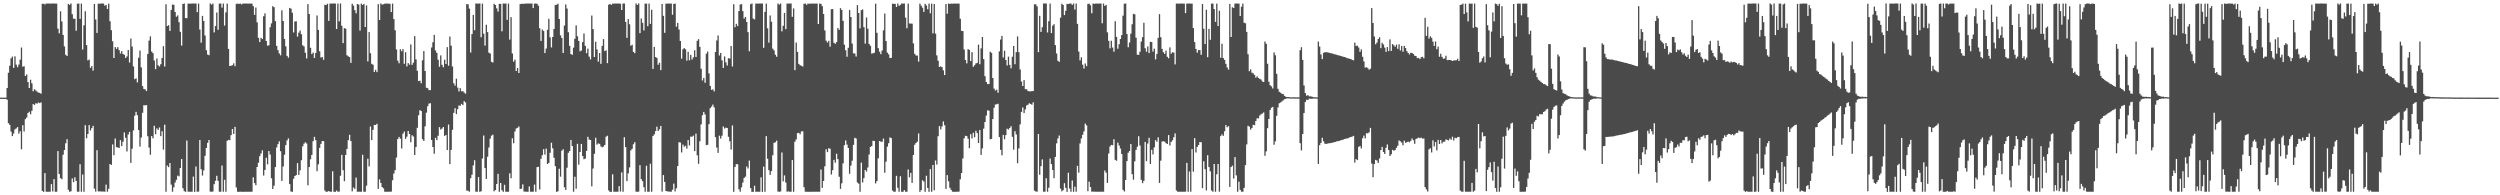 <?xml version="1.0" encoding="UTF-8"?>
<svg xmlns="http://www.w3.org/2000/svg" width="1920" height="150">
  <path d="M0 75.000h1v1.000H0zM1 75.000h1v1.000H1zM2 75.000h1v1.000H2zM3 75.000h1v1.000H3zM4 75.000h1v1.000H4zM5 67.568h1v9.032H5zM6 55.873h1v38.731H6zM7 50.471h1v45.426H7zM8 44.866h1v56.215H8zM9 43.488h1v61.075H9zM10 52.112h1v50.492H10zM11 43.263h1v56.122H11zM12 49.676h1v48.929H12zM13 51.599h1v46.005H13zM14 49.611h1v53.071H14zM15 45.846h1v54.945H15zM16 36.495h1v78.161H16zM17 51.205h1v44.945H17zM18 50.824h1v50.176H18zM19 58.320h1v33.204H19zM20 57.204h1v33.065H20zM21 63.010h1v23.844H21zM22 67.565h1v18.230H22zM23 61.240h1v26.536H23zM24 64.019h1v21.024H24zM25 70.106h1v9.793H25zM26 68.500h1v12.089H26zM27 69.481h1v9.850H27zM28 70.278h1v9.330H28zM29 71.103h1v7.571H29zM30 71.302h1v7.920H30zM31 71.972h1v6.658H31zM32 2.929h1v143.696H32zM33 2.860h1v144.508H33zM34 3.430h1v129.535H34zM35 2.724h1v144.462H35zM36 2.736h1v144.551H36zM37 2.736h1v144.531H37zM38 2.701h1v144.545H38zM39 2.742h1v138.651H39zM40 2.634h1v144.429H40zM41 2.765h1v134.792H41zM42 2.723h1v144.552H42zM43 2.775h1v144.491H43zM44 21.956h1v94.075H44zM45 25.594h1v107.984H45zM46 8.651h1v128.160H46zM47 16.482h1v121.199H47zM48 26.832h1v92.003H48zM49 35.613h1v79.590H49zM50 42.081h1v67.957H50zM51 43.011h1v63.893H51zM52 2.961h1v142.761H52zM53 3.751h1v143.569H53zM54 2.660h1v144.255H54zM55 10.898h1v126.176H55zM56 14.320h1v125.576H56zM57 14.402h1v121.717H57zM58 23.600h1v115.294H58zM59 2.848h1v144.377H59zM60 2.726h1v144.531H60zM61 14.476h1v111.606H61zM62 2.741h1v144.529H62zM63 38.062h1v95.955H63zM64 19.432h1v127.837H64zM65 8.663h1v87.501H65zM66 34.593h1v71.665H66zM67 46.344h1v56.573H67zM68 45.751h1v50.299H68zM69 52.093h1v48.093H69zM70 50.740h1v47.661H70zM71 54.217h1v42.473H71zM72 3.000h1v141.857H72zM73 14.945h1v132.216H73zM74 25.317h1v90.036H74zM75 2.748h1v144.245H75zM76 2.874h1v144.113H76zM77 2.709h1v144.361H77zM78 2.679h1v144.427H78zM79 2.744h1v144.375H79zM80 4.342h1v142.912H80zM81 3.775h1v137.989H81zM82 6.883h1v140.371H82zM83 2.797h1v142.205H83zM84 16.289h1v109.685H84zM85 23.180h1v103.471H85zM86 31.700h1v79.240H86zM87 44.541h1v74.671H87zM88 36.156h1v70.248H88zM89 37.537h1v75.481H89zM90 36.202h1v76.999H90zM91 38.514h1v75.127H91zM92 41.092h1v66.555H92zM93 39.263h1v72.940H93zM94 41.470h1v67.399H94zM95 42.085h1v59.652H95zM96 44.505h1v61.253H96zM97 43.339h1v72.962H97zM98 38.377h1v64.910H98zM99 48.037h1v53.236H99zM100 29.581h1v95.492H100zM101 35.723h1v78.435H101zM102 50.998h1v49.169H102zM103 60.779h1v28.046H103zM104 60.130h1v25.769H104zM105 63.296h1v25.177H105zM106 44.356h1v55.556H106zM107 38.813h1v73.764H107zM108 51.771h1v53.903H108zM109 66.095h1v20.549H109zM110 68.326h1v12.494H110zM111 68.637h1v12.320H111zM112 69.920h1v10.786H112zM113 41.437h1v63.234H113zM114 31.191h1v82.184H114zM115 27.889h1v90.974H115zM116 39.576h1v64.933H116zM117 40.831h1v65.406H117zM118 46.456h1v50.164H118zM119 53.111h1v49.962H119zM120 44.965h1v53.666H120zM121 50.175h1v49.580H121zM122 51.037h1v46.879H122zM123 49.297h1v55.268H123zM124 44.490h1v56.332H124zM125 35.479h1v79.421H125zM126 51.105h1v44.620H126zM127 3.235h1v144.025H127zM128 20.017h1v107.123H128zM129 19.389h1v108.949H129zM130 23.741h1v101.474H130zM131 7.631h1v134.133H131zM132 3.482h1v143.781H132zM133 3.668h1v140.217H133zM134 9.216h1v130.962H134zM135 12.848h1v125.257H135zM136 11.847h1v123.036H136zM137 17.070h1v118.349H137zM138 24.447h1v104.594H138zM139 35.030h1v87.121H139zM140 3.097h1v141.439H140zM141 2.659h1v144.108H141zM142 13.850h1v133.501H142zM143 14.043h1v93.872H143zM144 2.779h1v144.436H144zM145 2.754h1v144.495H145zM146 2.742h1v144.510H146zM147 2.749h1v144.512H147zM148 2.665h1v132.974H148zM149 2.712h1v144.617H149zM150 2.712h1v125.147H150zM151 9.317h1v137.935H151zM152 2.785h1v144.384H152zM153 22.694h1v84.847H153zM154 32.773h1v97.240H154zM155 12.174h1v122.632H155zM156 16.126h1v114.766H156zM157 27.310h1v92.367H157zM158 38.574h1v75.033H158zM159 41.899h1v67.822H159zM160 42.401h1v65.103H160zM161 2.636h1v144.493H161zM162 3.587h1v143.728H162zM163 2.701h1v144.340H163zM164 24.905h1v116.574H164zM165 20.037h1v118.806H165zM166 9.639h1v125.398H166zM167 22.866h1v116.005H167zM168 2.751h1v144.516H168zM169 2.735h1v144.517H169zM170 5.849h1v121.291H170zM171 2.742h1v144.525H171zM172 19.666h1v118.426H172zM173 9.463h1v137.805H173zM174 2.756h1v105.384H174zM175 37.598h1v69.818H175zM176 50.699h1v56.978H176zM177 50.479h1v53.303H177zM178 50.088h1v49.040H178zM179 48.635h1v54.225H179zM180 50.865h1v46.593H180zM181 2.951h1v141.005H181zM182 2.785h1v144.454H182zM183 3.028h1v144.311H183zM184 2.709h1v144.501H184zM185 3.402h1v143.898H185zM186 2.790h1v144.495H186zM187 2.729h1v144.563H187zM188 2.740h1v144.528H188zM189 2.740h1v144.521H189zM190 2.747h1v144.516H190zM191 2.736h1v144.522H191zM192 2.746h1v144.508H192zM193 2.744h1v144.518H193zM194 4.730h1v131.475H194zM195 11.439h1v129.175H195zM196 5.783h1v136.473H196zM197 17.150h1v111.130H197zM198 29.015h1v95.981H198zM199 32.282h1v87.672H199zM200 29.046h1v88.798H200zM201 29.996h1v85.474H201zM202 12.489h1v122.305H202zM203 10.228h1v120.307H203zM204 31.472h1v89.657H204zM205 35.063h1v91.146H205zM206 34.748h1v81.208H206zM207 20.910h1v97.751H207zM208 17.980h1v118.927H208zM209 4.752h1v140.386H209zM210 5.537h1v137.061H210zM211 16.251h1v112.063H211zM212 35.242h1v77.995H212zM213 38.504h1v72.188H213zM214 41.086h1v67.505H214zM215 42.472h1v73.633H215zM216 7.916h1v131.047H216zM217 16.143h1v111.721H217zM218 29.879h1v88.941H218zM219 35.566h1v75.875H219zM220 42.908h1v64.910H220zM221 44.283h1v62.026H221zM222 6.070h1v135.312H222zM223 6.637h1v140.399H223zM224 9.775h1v137.576H224zM225 24.926h1v112.412H225zM226 16.499h1v118.644H226zM227 16.355h1v118.112H227zM228 28.158h1v97.144H228zM229 25.096h1v109.227H229zM230 23.440h1v107.384H230zM231 26.299h1v96.770H231zM232 34.750h1v77.626H232zM233 35.642h1v74.684H233zM234 40.497h1v68.745H234zM235 44.891h1v65.267H235zM236 3.154h1v139.197H236zM237 10.789h1v117.511H237zM238 36.697h1v85.696H238zM239 41.546h1v77.430H239zM240 40.367h1v68.077H240zM241 44.469h1v60.654H241zM242 40.667h1v67.021H242zM243 11.898h1v119.558H243zM244 23.010h1v103.175H244zM245 39.377h1v74.181H245zM246 44.257h1v66.217H246zM247 43.704h1v64.576H247zM248 45.924h1v62.530H248zM249 3.616h1v142.712H249zM250 3.837h1v143.508H250zM251 2.876h1v144.328H251zM252 16.037h1v130.665H252zM253 2.761h1v144.502H253zM254 2.730h1v144.529H254zM255 2.765h1v128.792H255zM256 2.633h1v144.642H256zM257 2.749h1v144.611H257zM258 22.279h1v124.064H258zM259 2.785h1v144.459H259zM260 16.457h1v130.661H260zM261 2.684h1v132.289H261zM262 19.777h1v99.181H262zM263 33.104h1v97.613H263zM264 21.619h1v117.565H264zM265 22.064h1v96.928H265zM266 42.440h1v71.953H266zM267 43.279h1v64.390H267zM268 43.806h1v59.718H268zM269 48.280h1v60.085H269zM270 2.875h1v144.069H270zM271 4.329h1v139.702H271zM272 7.784h1v137.279H272zM273 10.223h1v126.156H273zM274 3.049h1v144.203H274zM275 3.486h1v143.716H275zM276 23.510h1v123.734H276zM277 2.745h1v144.503H277zM278 3.840h1v115.050H278zM279 2.969h1v144.307H279zM280 20.720h1v126.539H280zM281 4.148h1v138.438H281zM282 47.165h1v74.757H282zM283 24.631h1v103.157H283zM284 40.880h1v56.298H284zM285 48.981h1v58.650H285zM286 49.732h1v50.005H286zM287 55.321h1v40.629H287zM288 53.617h1v42.378H288zM289 55.419h1v39.671H289zM290 3.198h1v141.867H290zM291 15.354h1v122.440H291zM292 2.678h1v137.875H292zM293 3.589h1v140.118H293zM294 3.248h1v141.375H294zM295 2.829h1v144.351H295zM296 2.692h1v144.604H296zM297 2.764h1v144.495H297zM298 2.746h1v144.504H298zM299 2.979h1v144.275H299zM300 9.262h1v137.865H300zM301 2.758h1v135.683H301zM302 14.627h1v118.636H302zM303 23.266h1v107.405H303zM304 38.013h1v82.994H304zM305 46.581h1v60.221H305zM306 48.568h1v56.590H306zM307 37.834h1v68.655H307zM308 39.383h1v74.691H308zM309 37.739h1v64.931H309zM310 48.978h1v52.042H310zM311 40.084h1v66.565H311zM312 50.970h1v53.984H312zM313 48.453h1v52.082H313zM314 49.675h1v53.220H314zM315 34.166h1v75.104H315zM316 49.824h1v54.085H316zM317 48.151h1v56.730H317zM318 27.730h1v91.374H318zM319 45.641h1v67.245H319zM320 54.359h1v43.779H320zM321 62.253h1v26.311H321zM322 61.945h1v22.624H322zM323 63.937h1v21.383H323zM324 46.291h1v60.648H324zM325 39.200h1v69.020H325zM326 54.508h1v42.510H326zM327 67.373h1v19.166H327zM328 67.751h1v13.862H328zM329 69.231h1v10.357H329zM330 69.244h1v9.992H330zM331 36.460h1v71.047H331zM332 32.454h1v80.433H332zM333 26.775h1v91.268H333zM334 38.753h1v67.128H334zM335 40.589h1v67.023H335zM336 45.894h1v58.375H336zM337 51.296h1v46.338H337zM338 42.521h1v56.953H338zM339 49.786h1v48.925H339zM340 51.636h1v45.912H340zM341 45.824h1v58.578H341zM342 49.172h1v54.477H342zM343 36.198h1v79.028H343zM344 50.481h1v45.157H344zM345 28.084h1v97.957H345zM346 35.074h1v80.019H346zM347 51.046h1v48.656H347zM348 63.951h1v22.710H348zM349 65.750h1v17.350H349zM350 60.400h1v27.278H350zM351 67.253h1v16.624H351zM352 70.230h1v10.742H352zM353 67.707h1v13.483H353zM354 70.084h1v9.680H354zM355 70.045h1v10.701H355zM356 71.062h1v6.620H356zM357 71.985h1v6.690H357zM358 3.107h1v143.251H358zM359 3.361h1v143.122H359zM360 6.582h1v140.672H360zM361 40.369h1v96.512H361zM362 26.143h1v108.019H362zM363 11.424h1v115.583H363zM364 23.173h1v99.900H364zM365 2.671h1v144.582H365zM366 2.768h1v144.504H366zM367 2.773h1v133.201H367zM368 2.653h1v144.628H368zM369 28.637h1v118.271H369zM370 2.747h1v119.018H370zM371 25.853h1v78.220H371zM372 35.029h1v94.038H372zM373 19.010h1v118.387H373zM374 24.668h1v95.680H374zM375 40.451h1v72.809H375zM376 41.137h1v65.327H376zM377 47.449h1v56.740H377zM378 48.038h1v55.394H378zM379 2.870h1v144.057H379zM380 3.818h1v142.148H380zM381 6.422h1v134.897H381zM382 8.905h1v124.627H382zM383 2.971h1v144.313H383zM384 2.988h1v137.579H384zM385 24.057h1v122.053H385zM386 2.738h1v144.541H386zM387 2.754h1v139.197H387zM388 2.730h1v144.507H388zM389 15.238h1v132.041H389zM390 2.751h1v144.521H390zM391 30.437h1v102.656H391zM392 13.151h1v123.780H392zM393 41.038h1v65.197H393zM394 47.377h1v62.677H394zM395 45.752h1v55.291H395zM396 54.520h1v44.123H396zM397 52.243h1v45.890H397zM398 56.087h1v41.013H398zM399 3.164h1v141.983H399zM400 2.893h1v141.981H400zM401 2.988h1v138.638H401zM402 2.877h1v144.240H402zM403 2.784h1v144.393H403zM404 2.723h1v144.552H404zM405 2.738h1v144.547H405zM406 2.728h1v140.459H406zM407 2.735h1v144.514H407zM408 2.736h1v144.525H408zM409 6.212h1v141.035H409zM410 2.773h1v139.026H410zM411 2.731h1v144.527H411zM412 2.939h1v125.408H412zM413 4.344h1v123.741H413zM414 21.693h1v123.827H414zM415 31.440h1v90.508H415zM416 22.687h1v96.487H416zM417 23.771h1v90.774H417zM418 40.733h1v77.975H418zM419 37.293h1v76.834H419zM420 22.907h1v103.047H420zM421 14.441h1v110.698H421zM422 28.657h1v88.673H422zM423 36.391h1v73.223H423zM424 28.432h1v85.474H424zM425 22.272h1v98.866H425zM426 3.779h1v123.839H426zM427 3.653h1v143.707H427zM428 2.858h1v144.017H428zM429 14.552h1v115.037H429zM430 27.132h1v108.570H430zM431 29.203h1v86.536H431zM432 40.699h1v73.962H432zM433 19.613h1v124.230H433zM434 3.426h1v142.465H434zM435 6.528h1v122.272H435zM436 24.722h1v92.617H436zM437 35.243h1v80.757H437zM438 41.459h1v66.031H438zM439 42.144h1v70.024H439zM440 36.613h1v110.663H440zM441 29.752h1v105.979H441zM442 19.435h1v125.513H442zM443 27.831h1v82.597H443zM444 31.458h1v95.021H444zM445 39.417h1v77.338H445zM446 38.835h1v71.714H446zM447 32.371h1v87.470H447zM448 25.717h1v96.586H448zM449 35.249h1v86.533H449zM450 40.859h1v75.044H450zM451 37.337h1v67.714H451zM452 43.456h1v63.755H452zM453 45.615h1v61.899H453zM454 11.954h1v131.142H454zM455 22.375h1v107.085H455zM456 43.765h1v74.366H456zM457 32.062h1v73.742H457zM458 37.969h1v73.103H458zM459 47.315h1v62.813H459zM460 40.720h1v69.749H460zM461 49.004h1v63.406H461zM462 35.222h1v77.911H462zM463 29.980h1v82.538H463zM464 39.198h1v72.107H464zM465 38.679h1v66.264H465zM466 48.491h1v55.735H466zM467 3.577h1v142.677H467zM468 3.002h1v144.351H468zM469 3.759h1v143.598H469zM470 2.749h1v131.139H470zM471 2.799h1v144.461H471zM472 2.738h1v144.515H472zM473 2.728h1v144.534H473zM474 2.698h1v144.545H474zM475 2.731h1v140.203H475zM476 2.846h1v144.272H476zM477 7.689h1v124.691H477zM478 2.739h1v144.525H478zM479 2.734h1v102.614H479zM480 16.772h1v96.158H480zM481 29.099h1v109.985H481zM482 14.652h1v118.531H482zM483 18.635h1v109.933H483zM484 35.142h1v80.353H484zM485 34.363h1v79.940H485zM486 39.846h1v70.958H486zM487 40.784h1v68.443H487zM488 2.645h1v144.503H488zM489 3.844h1v143.508H489zM490 2.678h1v144.460H490zM491 25.455h1v101.430H491zM492 14.192h1v123.454H492zM493 17.529h1v121.631H493zM494 23.366h1v120.394H494zM495 2.787h1v144.463H495zM496 2.786h1v124.518H496zM497 20.106h1v127.148H497zM498 2.743h1v144.517H498zM499 18.315h1v107.423H499zM500 7.474h1v139.777H500zM501 52.965h1v51.548H501zM502 36.020h1v67.194H502zM503 43.832h1v56.811H503zM504 44.427h1v52.837H504zM505 49.709h1v50.875H505zM506 48.197h1v51.120H506zM507 53.843h1v42.862H507zM508 3.025h1v144.113H508zM509 12.146h1v122.319H509zM510 25.185h1v114.544H510zM511 2.747h1v143.964H511zM512 2.840h1v144.130H512zM513 2.674h1v144.416H513zM514 2.779h1v144.433H514zM515 2.739h1v144.505H515zM516 11.310h1v134.423H516zM517 3.038h1v137.985H517zM518 2.744h1v144.259H518zM519 20.474h1v124.117H519zM520 17.563h1v109.986H520zM521 22.670h1v86.551H521zM522 31.416h1v78.060H522zM523 45.038h1v72.063H523zM524 37.842h1v73.201H524zM525 36.923h1v75.769H525zM526 37.877h1v74.056H526zM527 46.523h1v67.626H527zM528 39.797h1v67.718H528zM529 46.301h1v65.431H529zM530 42.157h1v62.766H530zM531 45.709h1v59.299H531zM532 44.064h1v60.103H532zM533 38.626h1v77.424H533zM534 43.734h1v58.896H534zM535 31.318h1v88.000H535zM536 30.043h1v95.771H536zM537 35.928h1v72.554H537zM538 52.789h1v42.770H538zM539 61.818h1v26.634H539zM540 59.828h1v26.113H540zM541 63.545h1v24.326H541zM542 41.208h1v70.255H542zM543 39.594h1v71.595H543zM544 56.385h1v38.980H544zM545 65.974h1v17.102H545zM546 69.030h1v12.863H546zM547 68.587h1v11.737H547zM548 70.172h1v12.263H548zM549 39.908h1v65.424H549zM550 31.083h1v82.275H550zM551 27.235h1v90.189H551zM552 42.572h1v61.644H552zM553 40.702h1v65.725H553zM554 46.341h1v57.922H554zM555 52.189h1v44.968H555zM556 43.306h1v55.397H556zM557 47.866h1v50.130H557zM558 50.316h1v47.992H558zM559 44.673h1v60.397H559zM560 44.984h1v63.492H560zM561 35.277h1v79.627H561zM562 51.067h1v45.279H562zM563 3.228h1v144.055H563zM564 20.887h1v107.342H564zM565 18.279h1v107.787H565zM566 20.034h1v106.119H566zM567 8.521h1v136.857H567zM568 3.456h1v143.803H568zM569 3.131h1v140.748H569zM570 8.535h1v131.686H570zM571 14.300h1v122.416H571zM572 12.982h1v122.629H572zM573 16.823h1v111.077H573zM574 24.669h1v104.750H574zM575 39.371h1v83.956H575zM576 3.248h1v141.253H576zM577 2.644h1v144.701H577zM578 14.247h1v133.066H578zM579 14.901h1v127.766H579zM580 2.744h1v144.517H580zM581 2.743h1v144.509H581zM582 2.741h1v144.501H582zM583 2.651h1v144.591H583zM584 2.710h1v133.467H584zM585 2.697h1v144.649H585zM586 36.729h1v91.196H586zM587 9.095h1v138.166H587zM588 2.779h1v101.766H588zM589 21.743h1v100.165H589zM590 32.736h1v97.976H590zM591 11.889h1v122.412H591zM592 16.625h1v114.811H592zM593 37.368h1v81.846H593zM594 38.711h1v70.982H594zM595 42.053h1v67.203H595zM596 43.590h1v64.426H596zM597 2.637h1v144.483H597zM598 3.586h1v143.718H598zM599 2.697h1v144.366H599zM600 24.058h1v93.021H600zM601 19.826h1v119.443H601zM602 9.950h1v124.747H602zM603 22.375h1v117.816H603zM604 2.748h1v144.508H604zM605 2.729h1v144.200H605zM606 2.728h1v144.538H606zM607 2.725h1v144.532H607zM608 12.893h1v110.022H608zM609 6.429h1v140.834H609zM610 53.866h1v54.988H610zM611 32.692h1v74.427H611zM612 39.839h1v62.397H612zM613 49.054h1v52.972H613zM614 50.113h1v53.026H614zM615 50.488h1v50.495H615zM616 51.123h1v49.690H616zM617 2.939h1v140.852H617zM618 2.737h1v144.490H618zM619 3.752h1v143.493H619zM620 2.694h1v144.625H620zM621 2.948h1v144.363H621zM622 2.729h1v144.554H622zM623 2.746h1v144.506H623zM624 2.742h1v144.511H624zM625 2.742h1v144.518H625zM626 2.745h1v144.520H626zM627 2.736h1v144.525H627zM628 18.419h1v128.845H628zM629 2.749h1v144.500H629zM630 2.981h1v127.204H630zM631 4.694h1v139.603H631zM632 10.758h1v128.275H632zM633 23.359h1v104.325H633zM634 31.213h1v83.427H634zM635 32.646h1v84.198H635zM636 31.322h1v82.489H636zM637 35.864h1v78.365H637zM638 7.040h1v126.993H638zM639 6.964h1v123.733H639zM640 32.829h1v89.965H640zM641 33.620h1v91.374H641zM642 32.341h1v85.748H642zM643 21.551h1v100.666H643zM644 22.864h1v112.854H644zM645 6.234h1v138.824H645zM646 7.698h1v133.099H646zM647 16.043h1v109.444H647zM648 34.282h1v77.222H648zM649 38.617h1v69.274H649zM650 43.547h1v67.489H650zM651 36.728h1v76.916H651zM652 7.723h1v125.734H652zM653 13.057h1v114.134H653zM654 33.465h1v89.968H654zM655 40.960h1v70.313H655zM656 41.140h1v64.678H656zM657 43.417h1v62.955H657zM658 3.900h1v136.231H658zM659 9.933h1v131.146H659zM660 21.830h1v125.455H660zM661 7.776h1v117.090H661zM662 7.256h1v132.861H662zM663 20.855h1v115.971H663zM664 33.463h1v97.058H664zM665 13.417h1v118.296H665zM666 22.010h1v106.600H666zM667 33.761h1v84.934H667zM668 35.177h1v77.684H668zM669 41.166h1v71.004H669zM670 40.899h1v67.229H670zM671 40.519h1v67.777H671zM672 2.831h1v138.013H672zM673 25.176h1v113.868H673zM674 36.988h1v84.603H674zM675 39.674h1v68.604H675zM676 41.587h1v67.167H676zM677 38.797h1v70.082H677zM678 23.303h1v83.146H678zM679 10.402h1v122.306H679zM680 31.528h1v92.622H680zM681 40.395h1v72.234H681zM682 41.745h1v68.236H682zM683 44.586h1v60.923H683zM684 44.399h1v61.665H684zM685 2.794h1v143.534H685zM686 2.979h1v144.262H686zM687 2.959h1v144.262H687zM688 5.345h1v129.687H688zM689 2.698h1v141.528H689zM690 4.488h1v142.785H690zM691 3.676h1v131.685H691zM692 2.734h1v144.532H692zM693 2.763h1v144.569H693zM694 2.676h1v143.294H694zM695 13.579h1v133.671H695zM696 21.732h1v125.530H696zM697 2.764h1v127.364H697zM698 18.015h1v118.242H698zM699 18.057h1v114.684H699zM700 18.163h1v122.337H700zM701 33.352h1v85.696H701zM702 41.325h1v69.838H702zM703 42.618h1v67.226H703zM704 42.690h1v66.130H704zM705 47.289h1v55.226H705zM706 2.788h1v144.567H706zM707 4.358h1v141.661H707zM708 5.953h1v132.501H708zM709 9.131h1v130.232H709zM710 2.966h1v144.327H710zM711 4.188h1v130.799H711zM712 7.127h1v137.200H712zM713 2.753h1v144.535H713zM714 10.211h1v119.615H714zM715 2.760h1v144.476H715zM716 25.610h1v101.100H716zM717 3.072h1v143.108H717zM718 25.798h1v97.464H718zM719 42.529h1v83.896H719zM720 46.648h1v57.978H720zM721 51.444h1v45.382H721zM722 50.932h1v48.491H722zM723 51.608h1v45.467H723zM724 54.055h1v39.247H724zM725 57.675h1v38.492H725zM726 3.079h1v141.998H726zM727 10.508h1v124.002H727zM728 2.682h1v136.522H728zM729 3.097h1v141.065H729zM730 2.707h1v143.092H730zM731 2.883h1v144.294H731zM732 2.694h1v144.584H732zM733 2.745h1v144.547H733zM734 2.747h1v144.499H734zM735 2.750h1v144.489H735zM736 2.771h1v144.394H736zM737 14.401h1v123.315H737zM738 23.717h1v109.198H738zM739 23.834h1v97.886H739zM740 37.976h1v68.285H740zM741 46.059h1v58.234H741zM742 48.702h1v55.853H742zM743 37.666h1v68.862H743zM744 38.342h1v75.488H744zM745 46.889h1v56.159H745zM746 40.019h1v66.322H746zM747 51.315h1v50.663H747zM748 50.124h1v55.227H748zM749 48.750h1v51.728H749zM750 48.293h1v53.958H750zM751 34.276h1v75.624H751zM752 49.308h1v50.514H752zM753 37.173h1v81.812H753zM754 28.366h1v85.625H754zM755 45.359h1v53.437H755zM756 58.508h1v35.212H756zM757 62.955h1v25.850H757zM758 64.577h1v20.135H758zM759 64.488h1v20.523H759zM760 39.662h1v67.356H760zM761 40.587h1v66.138H761zM762 59.882h1v31.582H762zM763 68.105h1v14.643H763zM764 69.549h1v10.751H764zM765 68.797h1v11.288H765zM766 71.241h1v8.442H766zM767 39.462h1v65.824H767zM768 30.385h1v84.665H768zM769 27.605h1v91.673H769zM770 44.129h1v59.521H770zM771 38.939h1v68.038H771zM772 46.101h1v57.690H772zM773 50.285h1v48.576H773zM774 43.531h1v55.939H774zM775 49.817h1v48.464H775zM776 52.431h1v44.509H776zM777 43.554h1v61.514H777zM778 35.259h1v79.666H778zM779 49.314h1v51.443H779zM780 40.041h1v63.214H780zM781 27.932h1v97.398H781zM782 40.071h1v73.902H782zM783 53.356h1v42.176H783zM784 62.631h1v23.333H784zM785 66.030h1v16.487H785zM786 61.530h1v25.324H786zM787 68.524h1v15.481H787zM788 68.515h1v12.539H788zM789 69.887h1v10.530H789zM790 70.165h1v9.156H790zM791 70.187h1v9.611H791zM792 69.946h1v10.506H792zM793 69.956h1v8.614H793zM794 3.303h1v143.143H794zM795 3.299h1v143.736H795zM796 4.861h1v142.346H796zM797 40.033h1v62.902H797zM798 12.133h1v122.100H798zM799 24.522h1v103.055H799zM800 20.898h1v101.501H800zM801 2.676h1v144.578H801zM802 2.665h1v144.561H802zM803 2.694h1v134.219H803zM804 24.913h1v122.335H804zM805 16.303h1v127.900H805zM806 2.765h1v119.001H806zM807 25.404h1v100.584H807zM808 19.732h1v110.829H808zM809 18.570h1v118.266H809zM810 34.679h1v85.833H810zM811 41.061h1v69.020H811zM812 46.638h1v59.722H812zM813 47.512h1v56.569H813zM814 13.558h1v131.285H814zM815 2.852h1v144.071H815zM816 3.769h1v142.237H816zM817 11.563h1v129.120H817zM818 8.307h1v135.971H818zM819 2.965h1v144.367H819zM820 3.089h1v129.591H820zM821 2.763h1v142.035H821zM822 2.739h1v144.537H822zM823 3.808h1v134.776H823zM824 2.737h1v144.551H824zM825 7.301h1v136.105H825zM826 2.733h1v144.504H826zM827 18.326h1v109.065H827zM828 39.600h1v92.941H828zM829 46.397h1v63.803H829zM830 43.996h1v62.333H830zM831 49.661h1v53.828H831zM832 52.643h1v48.277H832zM833 48.756h1v46.188H833zM834 50.804h1v45.507H834zM835 3.098h1v143.738H835zM836 2.760h1v136.786H836zM837 4.021h1v139.621H837zM838 10.201h1v136.973H838zM839 2.704h1v144.496H839zM840 2.907h1v144.245H840zM841 2.777h1v144.496H841zM842 2.717h1v144.540H842zM843 2.748h1v144.494H843zM844 2.731h1v144.508H844zM845 2.727h1v144.514H845zM846 17.880h1v129.334H846zM847 2.723h1v144.526H847zM848 4.538h1v126.420H848zM849 3.737h1v128.867H849zM850 24.851h1v115.617H850zM851 31.353h1v86.562H851zM852 37.115h1v75.437H852zM853 31.261h1v80.041H853zM854 36.531h1v75.037H854zM855 39.690h1v67.248H855zM856 16.274h1v106.514H856zM857 28.294h1v95.142H857zM858 37.409h1v72.120H858zM859 33.960h1v77.742H859zM860 29.927h1v84.156H860zM861 26.931h1v91.354H861zM862 12.015h1v133.790H862zM863 2.880h1v144.183H863zM864 2.685h1v135.532H864zM865 26.182h1v97.548H865zM866 36.314h1v80.966H866zM867 32.647h1v83.319H867zM868 25.871h1v84.746H868zM869 18.658h1v115.123H869zM870 10.585h1v127.416H870zM871 11.022h1v112.862H871zM872 28.911h1v86.219H872zM873 41.982h1v70.724H873zM874 42.165h1v62.501H874zM875 39.735h1v71.967H875zM876 31.926h1v106.172H876zM877 28.564h1v112.144H877zM878 17.475h1v121.415H878zM879 37.052h1v71.963H879zM880 39.720h1v84.073H880zM881 35.708h1v74.534H881zM882 40.776h1v65.070H882zM883 32.082h1v93.862H883zM884 32.244h1v82.778H884zM885 39.572h1v79.023H885zM886 37.370h1v75.833H886zM887 45.607h1v62.011H887zM888 41.415h1v67.463H888zM889 29.104h1v76.387H889zM890 10.862h1v129.633H890zM891 28.579h1v94.802H891zM892 37.525h1v71.173H892zM893 40.111h1v68.407H893zM894 41.393h1v67.390H894zM895 38.887h1v71.022H895zM896 43.600h1v66.997H896zM897 44.760h1v58.988H897zM898 36.382h1v75.368H898zM899 41.229h1v67.745H899zM900 40.112h1v67.667H900zM901 40.394h1v65.014H901zM902 49.433h1v52.999H902zM903 2.717h1v143.544H903zM904 2.759h1v144.506H904zM905 2.774h1v144.478H905zM906 2.736h1v144.521H906zM907 2.732h1v144.535H907zM908 2.749h1v144.510H908zM909 2.752h1v144.512H909zM910 10.066h1v137.155H910zM911 2.748h1v122.311H911zM912 2.744h1v144.518H912zM913 2.664h1v129.080H913zM914 2.746h1v144.511H914zM915 2.744h1v111.730H915zM916 21.542h1v110.284H916zM917 32.301h1v73.858H917zM918 37.584h1v79.576H918zM919 40.435h1v72.475H919zM920 38.501h1v72.837H920zM921 38.453h1v70.633H921zM922 42.098h1v67.179H922zM923 3.140h1v141.389H923zM924 22.083h1v101.793H924zM925 33.855h1v96.094H925zM926 7.480h1v138.770H926zM927 43.917h1v75.258H927zM928 22.176h1v106.125H928zM929 30.555h1v101.085H929zM930 2.791h1v143.515H930zM931 2.741h1v144.509H931zM932 6.980h1v118.962H932zM933 16.811h1v130.437H933zM934 2.754h1v131.078H934zM935 19.977h1v105.974H935zM936 8.225h1v138.974H936zM937 44.364h1v60.173H937zM938 33.577h1v69.580H938zM939 44.606h1v59.764H939zM940 46.019h1v54.798H940zM941 48.979h1v47.086H941zM942 51.801h1v45.926H942zM943 53.447h1v43.492H943zM944 3.044h1v140.501H944zM945 28.437h1v99.862H945zM946 5.581h1v121.666H946zM947 6.146h1v130.956H947zM948 2.760h1v117.868H948zM949 2.738h1v131.957H949zM950 2.708h1v144.549H950zM951 2.781h1v136.734H951zM952 12.236h1v133.605H952zM953 5.115h1v142.061H953zM954 2.782h1v144.464H954zM955 17.427h1v126.906H955zM956 17.882h1v108.945H956zM957 24.453h1v86.443H957zM958 41.611h1v55.009H958zM959 54.656h1v42.646H959zM960 53.298h1v46.286H960zM961 55.816h1v42.480H961zM962 56.363h1v39.485H962zM963 57.573h1v38.564H963zM964 59.651h1v33.253H964zM965 58.601h1v32.244H965zM966 59.834h1v31.159H966zM967 60.547h1v28.202H967zM968 61.080h1v26.706H968zM969 62.578h1v24.601H969zM970 62.996h1v23.391H970zM971 31.917h1v87.763H971zM972 33.635h1v82.631H972zM973 48.932h1v49.515H973zM974 62.755h1v28.662H974zM975 65.434h1v19.036H975zM976 66.341h1v16.380H976zM977 67.952h1v14.152H977zM978 40.256h1v70.878H978zM979 42.439h1v66.133H979zM980 56.666h1v32.250H980zM981 68.179h1v14.355H981zM982 70.527h1v8.797H982zM983 71.175h1v7.506H983zM984 72.025h1v5.898H984zM985 72.230h1v4.850H985zM986 73.582h1v2.630H986zM987 74.296h1v1.581H987zM988 74.528h1v1.007H988zM989 74.566h1v1.000H989zM990 74.648h1v1.000H990zM991 74.743h1v1.000H991zM992 74.737h1v1.000H992zM993 74.671h1v1.000H993zM994 74.754h1v1.000H994zM995 74.733h1v1.000H995zM996 74.766h1v1.000H996zM997 74.772h1v1.000H997zM998 38.559h1v71.443H998zM999 36.225h1v79.306H999zM1000 46.032h1v56.886H1000zM1001 65.643h1v21.165H1001zM1002 71.460h1v6.856H1002zM1003 73.518h1v3.056H1003zM1004 73.052h1v3.778H1004zM1005 73.993h1v1.726H1005zM1006 73.964h1v1.923H1006zM1007 74.211h1v1.681H1007zM1008 74.572h1v1.080H1008zM1009 74.652h1v1.000H1009zM1010 74.735h1v1.000H1010zM1011 74.825h1v1.000H1011zM1012 31.972h1v93.908H1012zM1013 35.762h1v75.757H1013zM1014 41.849h1v67.940H1014zM1015 45.370h1v60.467H1015zM1016 40.658h1v67.825H1016zM1017 40.107h1v70.238H1017zM1018 40.112h1v70.451H1018zM1019 40.170h1v70.113H1019zM1020 40.414h1v69.620H1020zM1021 40.712h1v69.271H1021zM1022 40.982h1v68.760H1022zM1023 41.116h1v68.447H1023zM1024 41.593h1v67.604H1024zM1025 41.763h1v67.256H1025zM1026 42.013h1v66.565H1026zM1027 42.401h1v66.037H1027zM1028 42.595h1v65.636H1028zM1029 42.889h1v64.874H1029zM1030 43.144h1v64.411H1030zM1031 43.552h1v63.737H1031zM1032 43.793h1v63.017H1032zM1033 44.053h1v62.514H1033zM1034 44.597h1v61.721H1034zM1035 44.866h1v61.185H1035zM1036 45.121h1v60.409H1036zM1037 45.385h1v59.826H1037zM1038 46.030h1v58.879H1038zM1039 46.310h1v58.021H1039zM1040 32.741h1v92.150H1040zM1041 35.253h1v86.898H1041zM1042 35.078h1v87.839H1042zM1043 36.501h1v76.279H1043zM1044 39.855h1v72.240H1044zM1045 37.961h1v75.987H1045zM1046 43.592h1v62.602H1046zM1047 47.171h1v56.991H1047zM1048 51.901h1v54.381H1048zM1049 51.594h1v50.680H1049zM1050 52.363h1v50.076H1050zM1051 53.532h1v48.092H1051zM1052 52.718h1v45.472H1052zM1053 6.186h1v119.428H1053zM1054 17.643h1v118.428H1054zM1055 28.082h1v97.896H1055zM1056 34.021h1v88.740H1056zM1057 32.654h1v90.620H1057zM1058 29.952h1v95.189H1058zM1059 28.643h1v93.056H1059zM1060 36.969h1v78.285H1060zM1061 32.880h1v79.933H1061zM1062 34.167h1v82.575H1062zM1063 36.543h1v81.671H1063zM1064 39.831h1v73.667H1064zM1065 36.154h1v74.782H1065zM1066 39.260h1v75.945H1066zM1067 30.257h1v89.558H1067zM1068 39.060h1v79.424H1068zM1069 33.855h1v81.236H1069zM1070 34.805h1v80.950H1070zM1071 35.964h1v79.229H1071zM1072 34.271h1v79.249H1072zM1073 37.462h1v74.473H1073zM1074 34.064h1v73.789H1074zM1075 38.746h1v69.809H1075zM1076 35.277h1v74.243H1076zM1077 39.730h1v71.829H1077zM1078 35.228h1v72.782H1078zM1079 36.840h1v72.863H1079zM1080 39.311h1v69.836H1080zM1081 40.737h1v67.999H1081zM1082 41.828h1v67.410H1082zM1083 40.495h1v67.626H1083zM1084 40.671h1v65.670H1084zM1085 41.479h1v66.251H1085zM1086 42.817h1v67.643H1086zM1087 43.041h1v63.727H1087zM1088 44.625h1v61.569H1088zM1089 44.464h1v61.203H1089zM1090 45.395h1v60.739H1090zM1091 43.965h1v61.788H1091zM1092 43.624h1v62.820H1092zM1093 44.797h1v61.538H1093zM1094 13.650h1v130.075H1094zM1095 27.566h1v117.949H1095zM1096 20.585h1v126.537H1096zM1097 29.630h1v85.046H1097zM1098 27.844h1v86.017H1098zM1099 29.028h1v88.073H1099zM1100 31.947h1v75.815H1100zM1101 35.283h1v77.193H1101zM1102 31.831h1v77.270H1102zM1103 37.835h1v77.639H1103zM1104 35.803h1v71.611H1104zM1105 43.586h1v66.985H1105zM1106 41.283h1v66.213H1106zM1107 43.687h1v66.468H1107zM1108 45.123h1v63.731H1108zM1109 44.877h1v63.925H1109zM1110 42.803h1v64.237H1110zM1111 46.180h1v61.306H1111zM1112 46.080h1v61.811H1112zM1113 46.081h1v60.291H1113zM1114 46.260h1v61.050H1114zM1115 46.839h1v58.162H1115zM1116 46.390h1v61.499H1116zM1117 46.337h1v59.468H1117zM1118 46.245h1v59.883H1118zM1119 45.179h1v60.140H1119zM1120 46.836h1v58.312H1120zM1121 3.792h1v142.577H1121zM1122 3.557h1v143.589H1122zM1123 2.755h1v144.489H1123zM1124 10.790h1v112.691H1124zM1125 2.825h1v144.386H1125zM1126 9.520h1v137.721H1126zM1127 16.420h1v130.848H1127zM1128 2.728h1v144.536H1128zM1129 2.878h1v144.362H1129zM1130 2.746h1v137.743H1130zM1131 21.417h1v125.836H1131zM1132 2.736h1v143.688H1132zM1133 20.574h1v109.106H1133zM1134 21.205h1v111.171H1134zM1135 39.867h1v55.370H1135zM1136 48.152h1v65.763H1136zM1137 47.198h1v61.286H1137zM1138 44.754h1v56.873H1138zM1139 43.355h1v61.440H1139zM1140 47.903h1v56.548H1140zM1141 3.159h1v143.632H1141zM1142 19.420h1v110.990H1142zM1143 23.338h1v105.030H1143zM1144 43.990h1v80.767H1144zM1145 24.277h1v107.921H1145zM1146 9.518h1v129.183H1146zM1147 16.370h1v107.865H1147zM1148 2.750h1v141.694H1148zM1149 3.199h1v144.086H1149zM1150 4.458h1v123.415H1150zM1151 2.892h1v144.351H1151zM1152 29.133h1v114.742H1152zM1153 4.786h1v117.135H1153zM1154 27.573h1v77.390H1154zM1155 44.720h1v84.740H1155zM1156 48.789h1v55.555H1156zM1157 49.710h1v48.137H1157zM1158 49.400h1v50.784H1158zM1159 53.217h1v45.550H1159zM1160 58.198h1v36.677H1160zM1161 55.986h1v38.259H1161zM1162 3.096h1v141.219H1162zM1163 17.793h1v111.691H1163zM1164 28.112h1v106.877H1164zM1165 2.754h1v128.865H1165zM1166 2.755h1v136.467H1166zM1167 2.746h1v144.509H1167zM1168 11.777h1v135.507H1168zM1169 2.745h1v144.494H1169zM1170 2.746h1v144.503H1170zM1171 2.742h1v144.408H1171zM1172 2.776h1v140.783H1172zM1173 13.254h1v123.843H1173zM1174 26.339h1v106.354H1174zM1175 23.606h1v99.135H1175zM1176 42.555h1v52.570H1176zM1177 54.070h1v45.009H1177zM1178 52.528h1v40.951H1178zM1179 55.970h1v36.215H1179zM1180 59.297h1v29.653H1180zM1181 61.166h1v28.303H1181zM1182 61.967h1v25.752H1182zM1183 62.877h1v24.866H1183zM1184 63.766h1v24.000H1184zM1185 64.560h1v21.381H1185zM1186 64.610h1v20.835H1186zM1187 65.481h1v18.660H1187zM1188 66.078h1v17.481H1188zM1189 33.862h1v83.978H1189zM1190 33.874h1v81.160H1190zM1191 52.733h1v38.407H1191zM1192 64.395h1v19.835H1192zM1193 68.446h1v13.699H1193zM1194 69.141h1v12.046H1194zM1195 69.513h1v11.449H1195zM1196 41.816h1v64.509H1196zM1197 43.364h1v60.362H1197zM1198 62.471h1v26.049H1198zM1199 68.757h1v12.602H1199zM1200 71.501h1v8.027H1200zM1201 72.052h1v6.026H1201zM1202 72.404h1v4.632H1202zM1203 73.237h1v3.395H1203zM1204 73.830h1v2.233H1204zM1205 74.045h1v1.735H1205zM1206 74.498h1v1.044H1206zM1207 74.652h1v1.000H1207zM1208 74.647h1v1.000H1208zM1209 74.793h1v1.000H1209zM1210 74.861h1v1.000H1210zM1211 74.744h1v1.000H1211zM1212 74.773h1v1.000H1212zM1213 74.790h1v1.000H1213zM1214 74.815h1v1.000H1214zM1215 74.761h1v1.000H1215zM1216 36.225h1v78.491H1216zM1217 36.334h1v79.313H1217zM1218 47.013h1v55.890H1218zM1219 68.222h1v16.354H1219zM1220 71.901h1v6.270H1220zM1221 73.206h1v3.546H1221zM1222 73.414h1v2.943H1222zM1223 73.991h1v1.928H1223zM1224 74.159h1v1.577H1224zM1225 74.156h1v1.685H1225zM1226 74.617h1v1.000H1226zM1227 74.588h1v1.000H1227zM1228 74.745h1v1.000H1228zM1229 74.831h1v1.000H1229zM1230 33.276h1v92.634H1230zM1231 34.356h1v77.989H1231zM1232 41.255h1v70.776H1232zM1233 44.152h1v61.033H1233zM1234 45.378h1v59.764H1234zM1235 45.457h1v59.616H1235zM1236 45.716h1v59.256H1236zM1237 45.766h1v59.118H1237zM1238 45.704h1v59.092H1238zM1239 46.193h1v58.489H1239zM1240 46.363h1v57.984H1240zM1241 46.492h1v57.613H1241zM1242 46.781h1v57.278H1242zM1243 47.029h1v56.655H1243zM1244 47.261h1v56.286H1244zM1245 47.550h1v55.877H1245zM1246 47.747h1v55.375H1246zM1247 48.105h1v54.811H1247zM1248 48.275h1v54.476H1248zM1249 48.435h1v53.926H1249zM1250 48.923h1v53.218H1250zM1251 49.083h1v52.671H1251zM1252 49.315h1v52.247H1252zM1253 49.772h1v51.601H1253zM1254 49.952h1v51.008H1254zM1255 50.400h1v50.334H1255zM1256 50.682h1v49.769H1256zM1257 50.883h1v49.106H1257zM1258 4.728h1v128.716H1258zM1259 30.239h1v91.902H1259zM1260 22.360h1v104.355H1260zM1261 24.639h1v92.347H1261zM1262 39.112h1v73.718H1262zM1263 31.217h1v87.323H1263zM1264 44.150h1v70.772H1264zM1265 40.392h1v60.084H1265zM1266 49.336h1v53.262H1266zM1267 50.456h1v48.616H1267zM1268 50.529h1v50.296H1268zM1269 52.750h1v50.539H1269zM1270 53.421h1v41.257H1270zM1271 16.179h1v115.993H1271zM1272 12.183h1v128.138H1272zM1273 14.028h1v109.493H1273zM1274 26.030h1v99.060H1274zM1275 31.071h1v88.337H1275zM1276 32.243h1v89.299H1276zM1277 33.431h1v80.243H1277zM1278 37.482h1v76.314H1278zM1279 33.031h1v73.261H1279zM1280 35.451h1v81.689H1280zM1281 41.803h1v72.714H1281zM1282 40.162h1v69.875H1282zM1283 40.701h1v67.416H1283zM1284 28.377h1v80.611H1284zM1285 28.397h1v89.058H1285zM1286 32.593h1v80.942H1286zM1287 39.986h1v73.075H1287zM1288 38.102h1v72.907H1288zM1289 38.601h1v73.901H1289zM1290 37.957h1v71.731H1290zM1291 40.114h1v69.566H1291zM1292 41.903h1v65.786H1292zM1293 40.889h1v66.864H1293zM1294 42.821h1v62.448H1294zM1295 43.796h1v61.230H1295zM1296 41.954h1v66.605H1296zM1297 45.202h1v62.575H1297zM1298 35.727h1v86.224H1298zM1299 15.458h1v109.801H1299zM1300 27.376h1v94.811H1300zM1301 40.001h1v76.330H1301zM1302 38.222h1v70.681H1302zM1303 37.612h1v73.930H1303zM1304 40.682h1v65.514H1304zM1305 40.066h1v67.256H1305zM1306 43.609h1v61.561H1306zM1307 44.932h1v59.875H1307zM1308 47.864h1v56.072H1308zM1309 45.175h1v61.005H1309zM1310 45.727h1v58.021H1310zM1311 46.512h1v57.046H1311zM1312 34.213h1v105.309H1312zM1313 31.379h1v107.301H1313zM1314 38.647h1v71.506H1314zM1315 40.720h1v78.518H1315zM1316 43.250h1v64.532H1316zM1317 44.208h1v63.093H1317zM1318 46.088h1v65.419H1318zM1319 31.158h1v90.440H1319zM1320 35.318h1v85.186H1320zM1321 40.266h1v75.447H1321zM1322 41.197h1v67.288H1322zM1323 46.217h1v59.793H1323zM1324 46.160h1v57.767H1324zM1325 47.521h1v57.596H1325zM1326 47.121h1v56.480H1326zM1327 47.422h1v55.365H1327zM1328 48.232h1v54.670H1328zM1329 47.225h1v56.504H1329zM1330 47.908h1v55.014H1330zM1331 47.519h1v56.470H1331zM1332 47.734h1v55.383H1332zM1333 48.338h1v53.686H1333zM1334 49.517h1v52.549H1334zM1335 48.502h1v51.685H1335zM1336 49.987h1v50.922H1336zM1337 50.145h1v50.905H1337zM1338 50.498h1v50.559H1338zM1339 3.608h1v142.824H1339zM1340 17.118h1v130.217H1340zM1341 13.693h1v133.088H1341zM1342 2.741h1v144.537H1342zM1343 2.757h1v144.487H1343zM1344 2.746h1v144.506H1344zM1345 2.743h1v144.493H1345zM1346 2.655h1v132.825H1346zM1347 2.640h1v144.707H1347zM1348 2.696h1v144.410H1348zM1349 9.101h1v108.974H1349zM1350 2.761h1v144.520H1350zM1351 28.118h1v77.937H1351zM1352 23.001h1v106.454H1352zM1353 12.223h1v117.108H1353zM1354 17.068h1v117.170H1354zM1355 27.737h1v90.937H1355zM1356 37.800h1v74.714H1356zM1357 42.515h1v67.448H1357zM1358 43.603h1v64.699H1358zM1359 2.637h1v142.491H1359zM1360 3.551h1v143.536H1360zM1361 11.947h1v135.385H1361zM1362 2.687h1v137.837H1362zM1363 26.976h1v109.986H1363zM1364 12.212h1v118.671H1364zM1365 23.010h1v109.704H1365zM1366 2.746h1v137.320H1366zM1367 2.746h1v144.508H1367zM1368 21.283h1v103.123H1368zM1369 3.418h1v143.836H1369zM1370 2.746h1v125.211H1370zM1371 21.630h1v119.710H1371zM1372 18.036h1v101.736H1372zM1373 43.700h1v53.803H1373zM1374 54.530h1v46.899H1374zM1375 50.884h1v47.906H1375zM1376 53.305h1v44.441H1376zM1377 53.980h1v42.943H1377zM1378 55.010h1v41.018H1378zM1379 55.643h1v40.076H1379zM1380 3.020h1v141.680H1380zM1381 24.729h1v103.649H1381zM1382 2.817h1v144.381H1382zM1383 2.867h1v143.510H1383zM1384 2.731h1v143.911H1384zM1385 2.721h1v144.467H1385zM1386 2.773h1v144.484H1386zM1387 2.747h1v140.195H1387zM1388 12.250h1v129.893H1388zM1389 3.953h1v141.359H1389zM1390 6.407h1v132.524H1390zM1391 18.473h1v114.696H1391zM1392 30.990h1v93.120H1392zM1393 30.902h1v82.210H1393zM1394 45.129h1v52.646H1394zM1395 54.312h1v43.242H1395zM1396 55.208h1v39.328H1396zM1397 56.874h1v36.820H1397zM1398 57.232h1v35.458H1398zM1399 58.165h1v33.829H1399zM1400 58.914h1v32.463H1400zM1401 59.523h1v30.882H1401zM1402 60.544h1v29.207H1402zM1403 61.109h1v27.679H1403zM1404 62.134h1v26.019H1404zM1405 62.873h1v24.359H1405zM1406 63.687h1v22.680H1406zM1407 31.935h1v87.789H1407zM1408 33.277h1v78.679H1408zM1409 54.015h1v44.540H1409zM1410 61.562h1v24.488H1410zM1411 65.901h1v18.938H1411zM1412 66.806h1v16.107H1412zM1413 67.982h1v13.539H1413zM1414 40.280h1v70.869H1414zM1415 42.681h1v63.561H1415zM1416 61.609h1v26.152H1416zM1417 68.240h1v14.194H1417zM1418 70.426h1v8.802H1418zM1419 71.286h1v7.218H1419zM1420 70.964h1v10.530H1420zM1421 50.135h1v48.860H1421zM1422 31.820h1v86.304H1422zM1423 53.139h1v54.963H1423zM1424 56.138h1v37.315H1424zM1425 71.929h1v6.781H1425zM1426 73.399h1v3.086H1426zM1427 73.817h1v2.090H1427zM1428 74.268h1v1.669H1428zM1429 74.351h1v1.310H1429zM1430 74.214h1v1.383H1430zM1431 74.550h1v1.000H1431zM1432 74.342h1v1.253H1432zM1433 74.522h1v1.000H1433zM1434 2.881h1v144.011H1434zM1435 13.183h1v120.881H1435zM1436 27.381h1v92.890H1436zM1437 32.968h1v86.846H1437zM1438 11.170h1v126.524H1438zM1439 5.050h1v135.352H1439zM1440 8.500h1v132.707H1440zM1441 11.855h1v128.053H1441zM1442 15.500h1v122.776H1442zM1443 15.971h1v118.700H1443zM1444 19.102h1v114.085H1444zM1445 24.952h1v102.874H1445zM1446 26.915h1v93.223H1446zM1447 41.094h1v54.414H1447zM1448 2.647h1v141.862H1448zM1449 23.779h1v123.554H1449zM1450 12.584h1v130.208H1450zM1451 2.752h1v144.533H1451zM1452 2.750h1v144.473H1452zM1453 2.742h1v144.503H1453zM1454 2.747h1v144.509H1454zM1455 2.651h1v133.103H1455zM1456 2.641h1v144.704H1456zM1457 2.714h1v124.092H1457zM1458 8.199h1v117.616H1458zM1459 2.745h1v144.526H1459zM1460 22.736h1v83.191H1460zM1461 23.736h1v105.929H1461zM1462 12.220h1v118.124H1462zM1463 16.760h1v118.424H1463zM1464 27.041h1v92.076H1464zM1465 38.045h1v74.821H1465zM1466 42.057h1v68.778H1466zM1467 42.814h1v64.605H1467zM1468 2.643h1v142.555H1468zM1469 3.547h1v143.534H1469zM1470 12.277h1v135.049H1470zM1471 2.677h1v137.880H1471zM1472 26.890h1v109.590H1472zM1473 12.974h1v117.578H1473zM1474 23.268h1v109.410H1474zM1475 2.744h1v137.081H1475zM1476 2.750h1v144.504H1476zM1477 21.238h1v103.410H1477zM1478 2.748h1v144.505H1478zM1479 4.330h1v123.610H1479zM1480 21.683h1v119.478H1480zM1481 18.085h1v79.173H1481zM1482 43.591h1v54.006H1482zM1483 54.630h1v46.857H1483zM1484 50.531h1v47.696H1484zM1485 53.348h1v44.404H1485zM1486 54.141h1v42.789H1486zM1487 54.817h1v41.411H1487zM1488 55.480h1v39.336H1488zM1489 3.002h1v144.004H1489zM1490 2.675h1v143.613H1490zM1491 12.673h1v124.861H1491zM1492 2.739h1v144.522H1492zM1493 6.362h1v140.924H1493zM1494 2.789h1v144.454H1494zM1495 2.735h1v143.865H1495zM1496 3.440h1v143.816H1496zM1497 2.743h1v144.511H1497zM1498 2.746h1v144.508H1498zM1499 2.746h1v144.505H1499zM1500 2.744h1v144.145H1500zM1501 10.036h1v137.222H1501zM1502 9.558h1v130.283H1502zM1503 9.712h1v121.750H1503zM1504 25.003h1v96.159H1504zM1505 37.681h1v75.343H1505zM1506 40.834h1v68.638H1506zM1507 42.595h1v65.077H1507zM1508 42.937h1v64.160H1508zM1509 12.760h1v116.364H1509zM1510 11.314h1v120.482H1510zM1511 26.932h1v96.461H1511zM1512 35.083h1v75.049H1512zM1513 39.440h1v79.820H1513zM1514 29.916h1v84.199H1514zM1515 26.515h1v92.297H1515zM1516 12.482h1v132.491H1516zM1517 6.414h1v130.023H1517zM1518 18.095h1v119.772H1518zM1519 36.480h1v73.772H1519zM1520 39.627h1v69.469H1520zM1521 43.849h1v63.169H1521zM1522 44.810h1v60.826H1522zM1523 7.742h1v126.850H1523zM1524 15.110h1v113.639H1524zM1525 27.585h1v99.732H1525zM1526 37.661h1v73.124H1526zM1527 42.920h1v64.896H1527zM1528 45.182h1v59.853H1528zM1529 3.592h1v100.385H1529zM1530 16.959h1v125.578H1530zM1531 32.750h1v114.424H1531zM1532 37.244h1v97.135H1532zM1533 12.770h1v116.020H1533zM1534 22.649h1v100.681H1534zM1535 29.360h1v88.292H1535zM1536 27.061h1v96.513H1536zM1537 20.419h1v113.401H1537zM1538 28.967h1v88.750H1538zM1539 37.709h1v72.822H1539zM1540 43.788h1v64.529H1540zM1541 44.828h1v60.409H1541zM1542 44.865h1v59.571H1542zM1543 4.355h1v134.160H1543zM1544 3.108h1v140.772H1544zM1545 19.203h1v108.238H1545zM1546 38.084h1v76.598H1546zM1547 42.041h1v69.971H1547zM1548 44.960h1v59.490H1548zM1549 43.456h1v63.410H1549zM1550 10.657h1v116.334H1550zM1551 20.817h1v101.653H1551zM1552 30.900h1v82.038H1552zM1553 44.571h1v62.777H1553zM1554 43.226h1v64.981H1554zM1555 45.772h1v60.201H1555zM1556 44.253h1v60.151H1556zM1557 3.019h1v143.389H1557zM1558 11.184h1v135.959H1558zM1559 4.005h1v130.944H1559zM1560 22.532h1v83.840H1560zM1561 10.577h1v126.282H1561zM1562 22.456h1v103.515H1562zM1563 21.313h1v125.933H1563zM1564 2.660h1v144.612H1564zM1565 3.011h1v133.313H1565zM1566 2.709h1v144.552H1566zM1567 26.016h1v86.267H1567zM1568 2.767h1v141.812H1568zM1569 25.884h1v94.471H1569zM1570 30.576h1v92.888H1570zM1571 21.359h1v111.336H1571zM1572 20.395h1v98.052H1572zM1573 36.614h1v76.771H1573zM1574 44.020h1v64.566H1574zM1575 46.958h1v56.142H1575zM1576 48.523h1v53.910H1576zM1577 3.233h1v143.690H1577zM1578 2.803h1v139.402H1578zM1579 2.653h1v143.629H1579zM1580 30.416h1v94.654H1580zM1581 2.876h1v143.994H1581zM1582 8.489h1v136.044H1582zM1583 18.948h1v115.765H1583zM1584 2.743h1v144.513H1584zM1585 12.500h1v134.752H1585zM1586 2.744h1v120.143H1586zM1587 29.472h1v117.784H1587zM1588 14.937h1v123.840H1588zM1589 4.798h1v111.654H1589zM1590 31.047h1v87.439H1590zM1591 52.356h1v48.759H1591zM1592 56.079h1v43.653H1592zM1593 55.094h1v40.177H1593zM1594 57.101h1v36.875H1594zM1595 57.684h1v35.643H1595zM1596 58.481h1v34.430H1596zM1597 3.203h1v141.855H1597zM1598 14.911h1v126.274H1598zM1599 8.992h1v134.175H1599zM1600 5.713h1v140.560H1600zM1601 3.263h1v140.996H1601zM1602 2.733h1v144.423H1602zM1603 2.727h1v144.564H1603zM1604 2.749h1v144.509H1604zM1605 3.180h1v144.075H1605zM1606 2.746h1v144.509H1606zM1607 2.746h1v144.510H1607zM1608 3.079h1v136.114H1608zM1609 22.924h1v92.488H1609zM1610 26.654h1v102.551H1610zM1611 48.974h1v64.652H1611zM1612 54.228h1v40.913H1612zM1613 58.241h1v33.249H1613zM1614 59.882h1v30.763H1614zM1615 60.599h1v28.556H1615zM1616 61.486h1v27.322H1616zM1617 62.322h1v25.814H1617zM1618 62.780h1v24.493H1618zM1619 63.442h1v23.219H1619zM1620 64.234h1v21.925H1620zM1621 64.654h1v20.726H1621zM1622 65.324h1v19.349H1622zM1623 66.042h1v18.249H1623zM1624 66.673h1v16.844H1624zM1625 33.818h1v83.866H1625zM1626 37.408h1v72.603H1626zM1627 57.407h1v34.180H1627zM1628 67.499h1v15.882H1628zM1629 68.354h1v13.158H1629zM1630 68.852h1v12.182H1630zM1631 70.026h1v10.587H1631zM1632 41.933h1v64.402H1632zM1633 43.576h1v59.752H1633zM1634 65.455h1v23.052H1634zM1635 69.529h1v11.617H1635zM1636 71.775h1v6.729H1636zM1637 71.994h1v6.127H1637zM1638 52.165h1v40.341H1638zM1639 50.279h1v48.945H1639zM1640 31.928h1v86.569H1640zM1641 53.311h1v54.908H1641zM1642 56.600h1v37.031H1642zM1643 71.983h1v6.002H1643zM1644 73.325h1v3.136H1644zM1645 74.163h1v1.722H1645zM1646 74.342h1v1.471H1646zM1647 74.381h1v1.156H1647zM1648 74.267h1v1.376H1648zM1649 74.553h1v1.000H1649zM1650 74.447h1v1.169H1650zM1651 74.605h1v1.000H1651zM1652 36.611h1v78.885H1652zM1653 36.515h1v76.706H1653zM1654 57.429h1v37.621H1654zM1655 69.772h1v10.602H1655zM1656 71.841h1v5.331H1656zM1657 73.277h1v3.558H1657zM1658 73.625h1v2.386H1658zM1659 73.977h1v1.966H1659zM1660 74.320h1v1.300H1660zM1661 74.187h1v1.573H1661zM1662 74.647h1v1.000H1662zM1663 74.476h1v1.061H1663zM1664 74.723h1v1.000H1664zM1665 74.740h1v1.000H1665zM1666 3.263h1v143.110H1666zM1667 12.929h1v134.314H1667zM1668 6.409h1v128.724H1668zM1669 26.572h1v104.364H1669zM1670 12.227h1v120.728H1670zM1671 27.131h1v94.943H1671zM1672 14.511h1v132.747H1672zM1673 2.665h1v144.603H1673zM1674 3.001h1v134.253H1674zM1675 2.705h1v144.563H1675zM1676 25.523h1v106.026H1676zM1677 2.765h1v141.631H1677zM1678 26.171h1v94.706H1678zM1679 33.711h1v91.866H1679zM1680 20.319h1v115.873H1680zM1681 18.466h1v101.530H1681zM1682 39.496h1v74.466H1682zM1683 41.610h1v68.630H1683zM1684 46.815h1v57.320H1684zM1685 48.574h1v54.203H1685zM1686 3.249h1v143.658H1686zM1687 2.808h1v140.411H1687zM1688 2.655h1v143.689H1688zM1689 31.270h1v91.813H1689zM1690 2.881h1v143.865H1690zM1691 9.057h1v133.977H1691zM1692 18.341h1v115.938H1692zM1693 2.743h1v144.505H1693zM1694 12.894h1v134.361H1694zM1695 2.744h1v120.203H1695zM1696 29.509h1v117.747H1696zM1697 6.267h1v132.380H1697zM1698 4.684h1v111.723H1698zM1699 31.018h1v87.569H1699zM1700 52.180h1v34.381H1700zM1701 56.188h1v43.393H1701zM1702 55.351h1v39.831H1702zM1703 57.127h1v36.870H1703zM1704 57.718h1v35.726H1704zM1705 58.145h1v34.341H1705zM1706 3.166h1v141.894H1706zM1707 15.118h1v114.861H1707zM1708 2.660h1v131.635H1708zM1709 2.970h1v144.230H1709zM1710 2.826h1v144.328H1710zM1711 2.734h1v144.534H1711zM1712 2.729h1v144.541H1712zM1713 2.745h1v140.180H1713zM1714 2.746h1v144.507H1714zM1715 3.532h1v143.724H1715zM1716 2.743h1v144.508H1716zM1717 7.031h1v136.239H1717zM1718 3.021h1v134.590H1718zM1719 12.891h1v134.363H1719zM1720 8.154h1v121.452H1720zM1721 13.726h1v117.768H1721zM1722 34.323h1v84.453H1722zM1723 42.468h1v65.252H1723zM1724 44.810h1v59.064H1724zM1725 46.907h1v56.535H1725zM1726 47.725h1v55.012H1726zM1727 20.183h1v99.613H1727zM1728 25.168h1v101.537H1728zM1729 35.553h1v77.487H1729zM1730 38.661h1v69.872H1730zM1731 40.477h1v66.715H1731zM1732 37.427h1v71.413H1732zM1733 30.654h1v83.125H1733zM1734 8.074h1v137.275H1734zM1735 5.228h1v141.685H1735zM1736 13.882h1v110.790H1736zM1737 36.327h1v78.664H1737zM1738 44.699h1v67.147H1738zM1739 43.487h1v62.970H1739zM1740 43.485h1v90.967H1740zM1741 6.750h1v127.295H1741zM1742 17.477h1v111.152H1742zM1743 32.501h1v86.203H1743zM1744 39.199h1v69.550H1744zM1745 44.168h1v63.768H1745zM1746 45.536h1v60.644H1746zM1747 30.135h1v109.752H1747zM1748 41.203h1v95.627H1748zM1749 28.656h1v113.709H1749zM1750 36.696h1v73.808H1750zM1751 44.118h1v75.885H1751zM1752 41.964h1v63.601H1752zM1753 47.644h1v56.568H1753zM1754 34.672h1v76.870H1754zM1755 33.195h1v88.661H1755zM1756 34.036h1v84.750H1756zM1757 42.917h1v68.739H1757zM1758 44.004h1v62.774H1758zM1759 47.023h1v57.781H1759zM1760 44.584h1v59.066H1760zM1761 15.342h1v111.346H1761zM1762 24.817h1v96.187H1762zM1763 37.874h1v74.798H1763zM1764 37.379h1v73.261H1764zM1765 41.692h1v64.946H1765zM1766 44.904h1v61.941H1766zM1767 44.517h1v63.910H1767zM1768 43.882h1v61.714H1768zM1769 44.220h1v63.897H1769zM1770 42.616h1v64.906H1770zM1771 44.780h1v60.381H1771zM1772 47.744h1v57.473H1772zM1773 46.198h1v56.289H1773zM1774 23.406h1v121.166H1774zM1775 3.578h1v142.733H1775zM1776 15.753h1v131.564H1776zM1777 8.651h1v96.464H1777zM1778 2.733h1v144.466H1778zM1779 2.769h1v144.496H1779zM1780 2.761h1v144.485H1780zM1781 2.743h1v144.512H1781zM1782 2.659h1v141.964H1782zM1783 2.713h1v144.617H1783zM1784 2.760h1v129.088H1784zM1785 2.749h1v144.471H1785zM1786 2.760h1v144.454H1786zM1787 12.757h1v101.148H1787zM1788 30.275h1v106.722H1788zM1789 14.985h1v120.748H1789zM1790 15.404h1v114.316H1790zM1791 28.709h1v89.598H1791zM1792 37.907h1v74.612H1792zM1793 42.627h1v66.007H1793zM1794 43.226h1v64.328H1794zM1795 2.651h1v144.407H1795zM1796 3.560h1v143.781H1796zM1797 2.677h1v144.317H1797zM1798 14.037h1v130.632H1798zM1799 14.414h1v123.987H1799zM1800 9.599h1v129.169H1800zM1801 12.650h1v130.070H1801zM1802 2.744h1v144.506H1802zM1803 2.747h1v144.507H1803zM1804 11.574h1v118.602H1804zM1805 2.745h1v144.510H1805zM1806 25.864h1v107.603H1806zM1807 12.353h1v134.903H1807zM1808 9.309h1v88.736H1808zM1809 39.935h1v62.726H1809zM1810 56.293h1v46.873H1810zM1811 49.914h1v48.237H1811zM1812 53.355h1v44.105H1812zM1813 54.466h1v42.430H1813zM1814 55.038h1v40.287H1814zM1815 2.989h1v141.850H1815zM1816 24.650h1v118.922H1816zM1817 18.140h1v98.852H1817zM1818 2.867h1v142.884H1818zM1819 2.867h1v144.278H1819zM1820 2.729h1v143.460H1820zM1821 2.715h1v144.475H1821zM1822 2.743h1v144.512H1822zM1823 4.618h1v142.630H1823zM1824 2.748h1v144.509H1824zM1825 3.586h1v143.669H1825zM1826 2.746h1v144.511H1826zM1827 9.389h1v122.470H1827zM1828 23.607h1v109.027H1828zM1829 40.572h1v79.899H1829zM1830 50.644h1v49.259H1830zM1831 53.007h1v39.710H1831zM1832 56.779h1v38.494H1832zM1833 56.472h1v36.302H1833zM1834 57.752h1v34.730H1834zM1835 58.589h1v33.558H1835zM1836 58.998h1v32.288H1836zM1837 59.866h1v30.450H1837zM1838 60.217h1v28.967H1838zM1839 61.660h1v27.131H1839zM1840 62.690h1v25.244H1840zM1841 63.210h1v23.890H1841zM1842 63.775h1v22.510H1842zM1843 32.009h1v87.344H1843zM1844 34.995h1v74.758H1844zM1845 54.605h1v37.414H1845zM1846 64.771h1v20.961H1846zM1847 66.920h1v17.959H1847zM1848 67.237h1v15.876H1848zM1849 44.234h1v56.287H1849zM1850 40.005h1v71.268H1850zM1851 49.770h1v56.730H1851zM1852 65.955h1v21.529H1852zM1853 68.219h1v11.548H1853zM1854 71.221h1v7.799H1854zM1855 71.412h1v6.951H1855zM1856 54.680h1v40.423H1856zM1857 50.333h1v48.941H1857zM1858 31.924h1v86.711H1858zM1859 53.394h1v54.983H1859zM1860 55.820h1v37.427H1860zM1861 72.165h1v5.846H1861zM1862 73.447h1v3.320H1862zM1863 73.919h1v2.361H1863zM1864 73.957h1v1.973H1864zM1865 74.096h1v1.911H1865zM1866 74.372h1v1.163H1866zM1867 74.524h1v1.000H1867zM1868 74.468h1v1.120H1868zM1869 74.626h1v1.000H1869zM1870 74.605h1v1.000H1870zM1871 74.595h1v1.000H1871zM1872 74.716h1v1.000H1872zM1873 74.674h1v1.000H1873zM1874 74.762h1v1.000H1874zM1875 74.762h1v1.000H1875zM1876 74.769h1v1.000H1876zM1877 74.767h1v1.000H1877zM1878 74.792h1v1.000H1878zM1879 74.787h1v1.000H1879zM1880 74.753h1v1.000H1880zM1881 74.848h1v1.000H1881zM1882 74.859h1v1.000H1882zM1883 74.830h1v1.000H1883zM1884 74.886h1v1.000H1884zM1885 74.910h1v1.000H1885zM1886 74.898h1v1.000H1886zM1887 74.887h1v1.000H1887zM1888 74.931h1v1.000H1888zM1889 74.919h1v1.000H1889zM1890 74.906h1v1.000H1890zM1891 74.919h1v1.000H1891zM1892 74.901h1v1.000H1892zM1893 74.933h1v1.000H1893zM1894 74.931h1v1.000H1894zM1895 74.912h1v1.000H1895zM1896 74.948h1v1.000H1896zM1897 74.954h1v1.000H1897zM1898 74.951h1v1.000H1898zM1899 74.949h1v1.000H1899zM1900 74.946h1v1.000H1900zM1901 74.967h1v1.000H1901zM1902 74.960h1v1.000H1902zM1903 74.958h1v1.000H1903zM1904 74.959h1v1.000H1904zM1905 74.963h1v1.000H1905zM1906 74.962h1v1.000H1906zM1907 74.977h1v1.000H1907zM1908 74.982h1v1.000H1908zM1909 74.980h1v1.000H1909zM1910 74.982h1v1.000H1910zM1911 74.983h1v1.000H1911zM1912 74.981h1v1.000H1912zM1913 74.986h1v1.000H1913zM1914 74.985h1v1.000H1914zM1915 74.984h1v1.000H1915zM1916 74.986h1v1.000H1916zM1917 74.983h1v1.000H1917zM1918 74.989h1v1.000H1918zM1919 150.000h1v1.000H1919z" fill="#4a4a4a"></path>
</svg>
